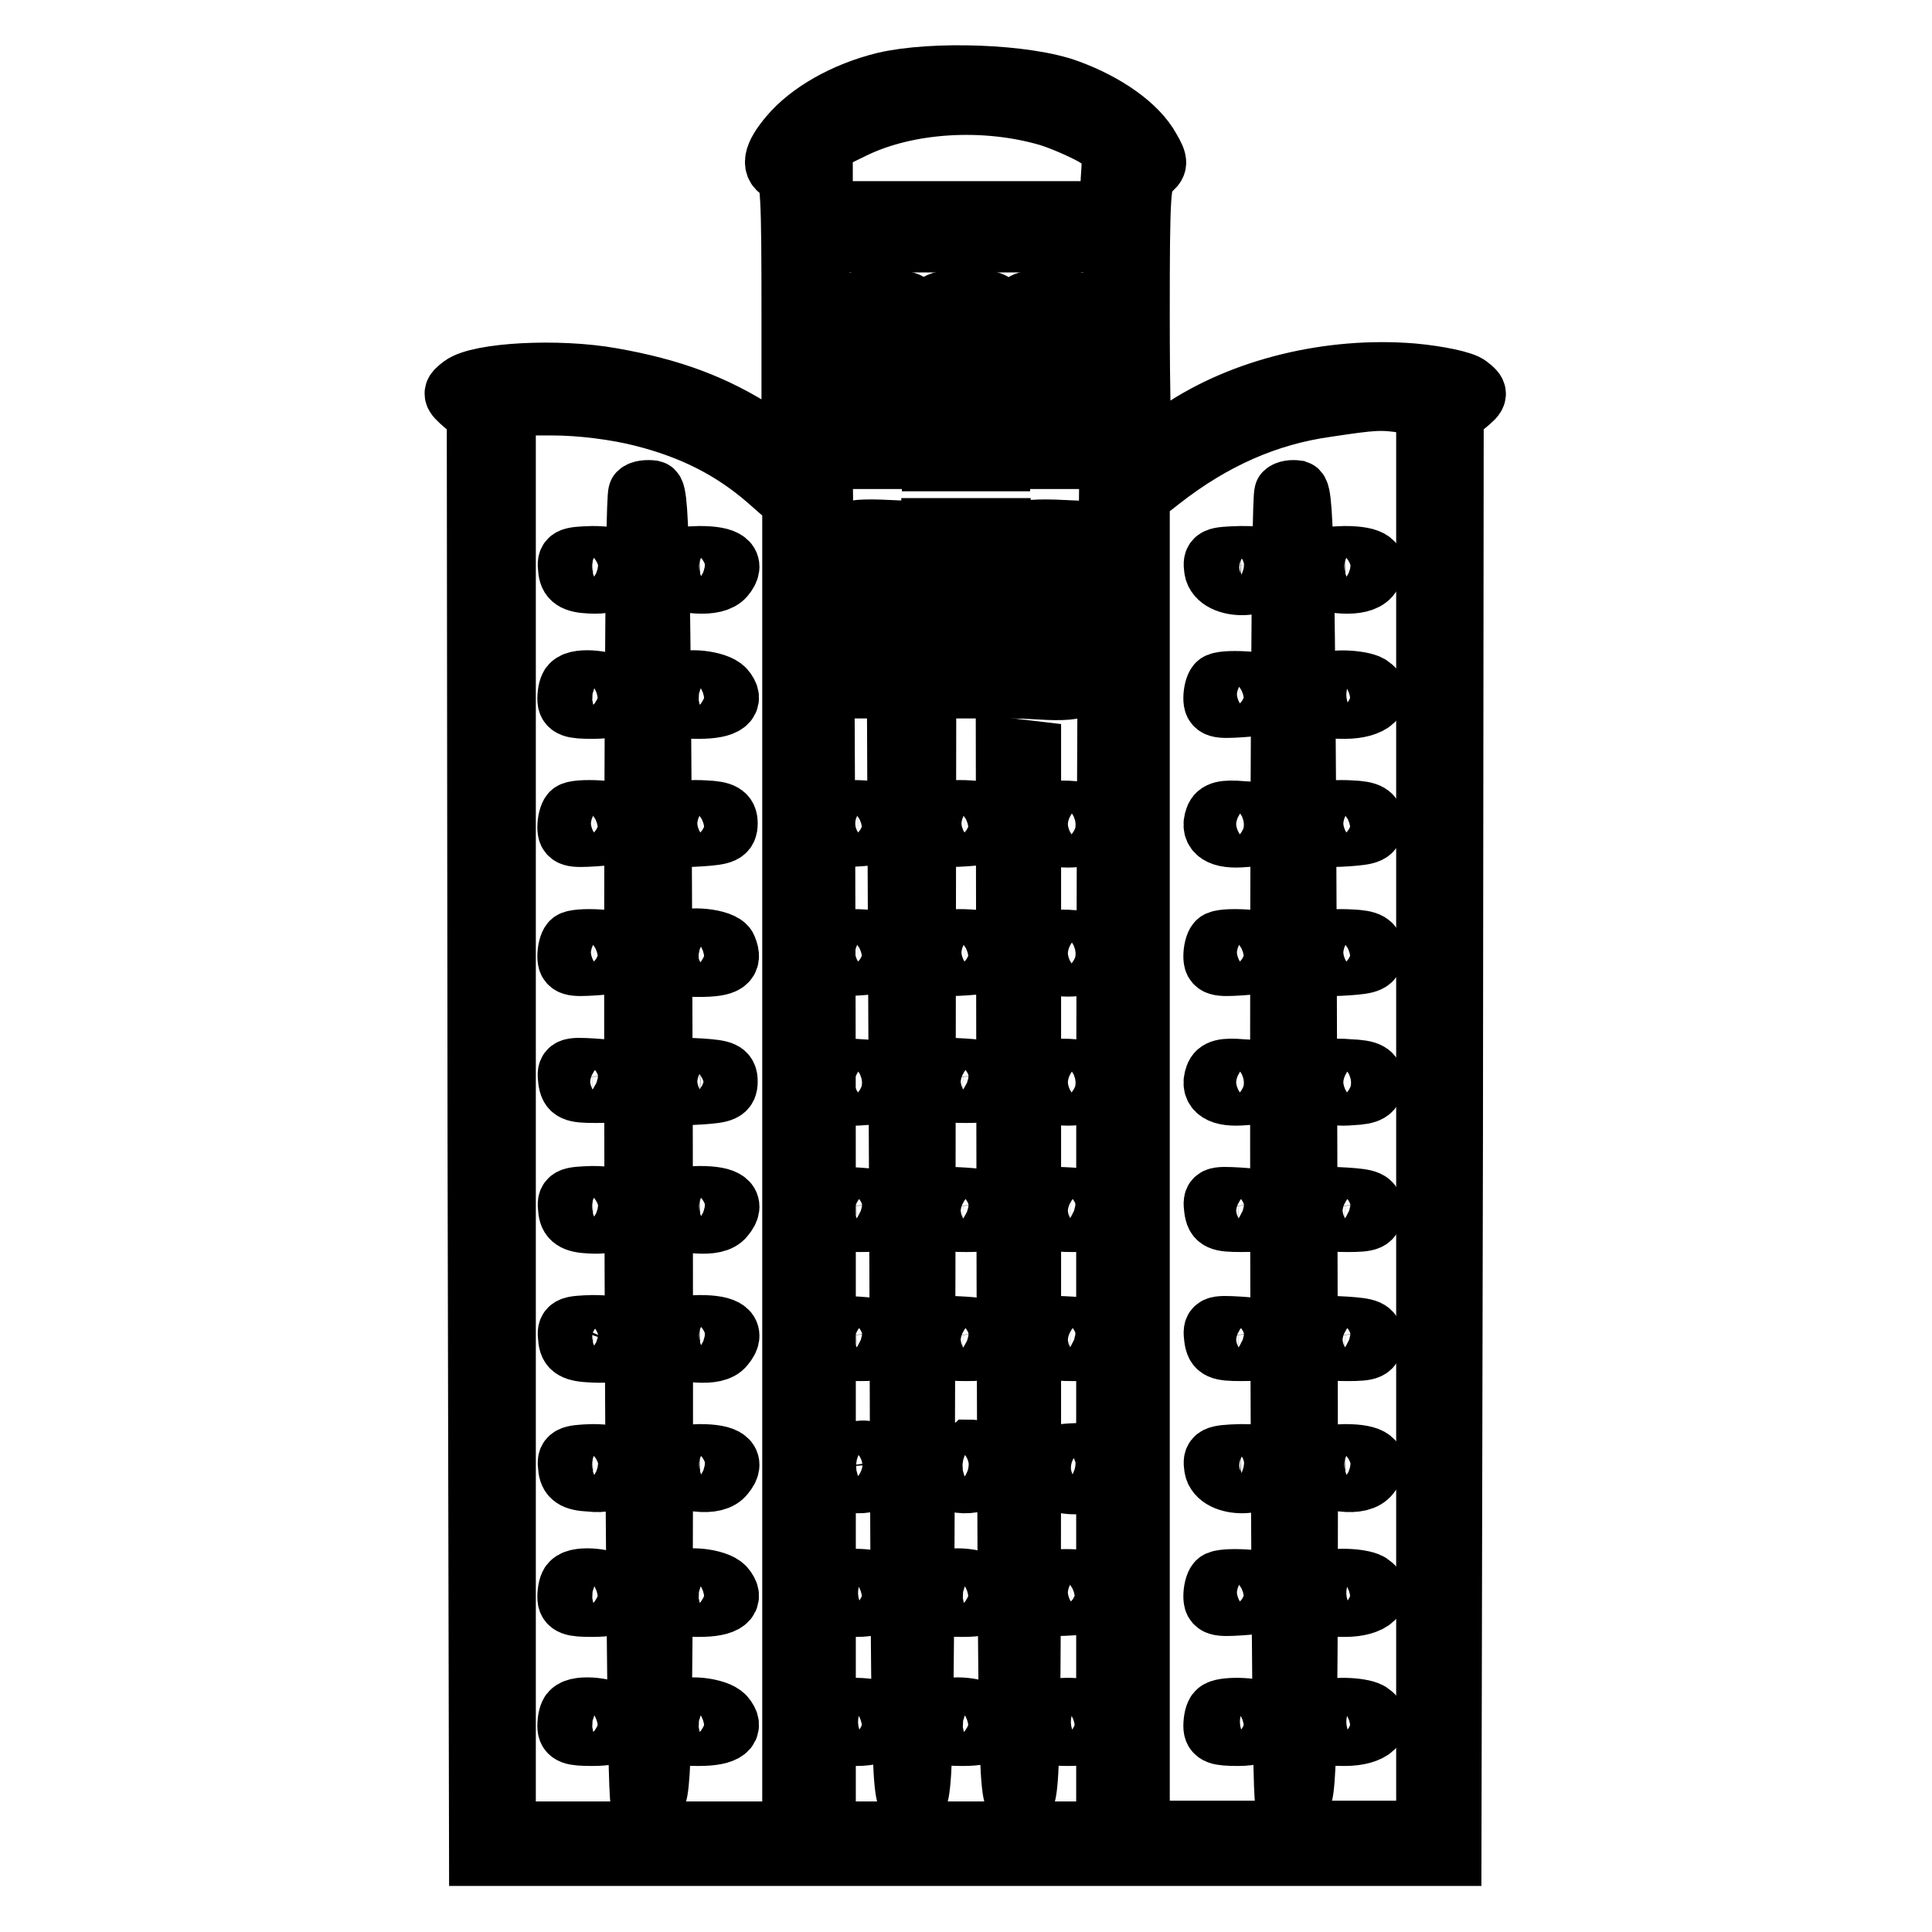 <?xml version="1.0" encoding="utf-8"?>
<!-- Svg Vector Icons : http://www.onlinewebfonts.com/icon -->
<!DOCTYPE svg PUBLIC "-//W3C//DTD SVG 1.1//EN" "http://www.w3.org/Graphics/SVG/1.1/DTD/svg11.dtd">
<svg version="1.1" xmlns="http://www.w3.org/2000/svg" xmlns:xlink="http://www.w3.org/1999/xlink" x="0px" y="0px" viewBox="0 0 256 256" enable-background="new 0 0 256 256" xml:space="preserve">
<g><g><g><path stroke-width="8" fill-opacity="0" stroke="#000000"  d="M117.2,10.9c-5.3,1.3-10,4-12.6,7.1c-2.2,2.6-2.5,4.2-0.8,4.8c1,0.4,1.1,3.2,1.1,19v18.5l-4.5-3c-5.8-3.7-11.4-5.8-19.3-7.2c-7.2-1.3-17.6-0.7-19.9,1c-1.3,1-1.3,1.1,0.3,2.5l1.7,1.4l0.1,95.5l0.2,95.4H128h64.3l0.2-95.4l0.1-95.5l1.7-1.4c1.6-1.3,1.6-1.5,0.3-2.5c-0.7-0.6-4.1-1.3-7.4-1.6c-10.9-0.9-22.5,1.9-30.8,7.5c-2.7,1.8-5,3.3-5.1,3.3c-0.1,0-0.3-8.3-0.3-18.3c0-16.6,0.1-18.4,1.3-19.3c1.1-0.9,1.2-1.1,0.1-3c-1.7-3.1-5.9-6-10.8-7.8C136,9.8,123.6,9.4,117.2,10.9z M139,15.4c1.9,0.6,4.6,1.8,6,2.6c2.4,1.5,2.5,1.6,2.2,5.8L147,28h-19h-19v-4.5v-4.5l4.1-2C120.3,13.5,130.5,12.9,139,15.4z M147.1,57.2c-0.3,13.8-0.5,61.2-0.5,105.3v80.2H128h-18.6v-80.6c0-44.3-0.2-91.7-0.5-105.3l-0.4-24.7H128h19.6L147.1,57.2z M186.2,53.4l2.8,0.5v94.3v94.4h-19h-19v-88.4V65.8l2.8-2.2c6.9-5.4,14.1-8.6,22.1-9.7C181.9,53,183,52.9,186.2,53.4z M85.2,55.2c6.7,1.7,11.9,4.4,16.5,8.4l3.3,2.9v88.1v88.1H86H67v-94.5V53.7h6.2C77,53.7,81.7,54.3,85.2,55.2z"/><path stroke-width="8" fill-opacity="0" stroke="#000000"  d="M112.5,40.6c-0.6,0.7-0.8,4.2-0.7,10.6l0.2,9.6h4.5h4.5l0.2-10c0.1-7.5-0.1-10.1-0.7-10.6C118.8,39.2,113.3,39.5,112.5,40.6z M117.6,50.7c0,5.4-0.2,6.7-1.1,6.7c-0.9,0-1.1-1.3-1.1-6.7c0-5.4,0.2-6.7,1.1-6.7C117.4,44,117.6,45.3,117.6,50.7z"/><path stroke-width="8" fill-opacity="0" stroke="#000000"  d="M124.5,40.1c-0.7,0.2-1,3.1-1,10.7v10.3h4.5h4.5V50.8c0-8.7-0.1-10.4-1.2-10.8C129.9,39.5,125.8,39.5,124.5,40.1z M128.7,50.7c0,3.9-0.3,6.7-0.7,6.7s-0.7-2.8-0.7-6.7c0-3.9,0.3-6.7,0.7-6.7S128.7,46.8,128.7,50.7z"/><path stroke-width="8" fill-opacity="0" stroke="#000000"  d="M135.6,40.2c-0.7,0.5-0.9,3.1-0.7,10.6l0.2,10h4.5h4.5l0.2-9.6c0.1-6.4-0.1-9.9-0.7-10.6C142.7,39.5,137.2,39.2,135.6,40.2z M140.6,50.7c0,5.4-0.2,6.7-1.1,6.7c-0.9,0-1.1-1.3-1.1-6.7c0-5.4,0.2-6.7,1.1-6.7C140.4,44,140.6,45.3,140.6,50.7z"/><path stroke-width="8" fill-opacity="0" stroke="#000000"  d="M112,71c-0.2,0.5-0.3,5.3-0.2,10.6l0.2,9.6h4.5h4.5V80.9V70.4l-4.3-0.2C113.6,70.1,112.2,70.3,112,71z M117.6,80.9c0,5.4-0.2,7.1-0.9,6.8c-0.7-0.2-1-2.5-1.2-7.1c-0.1-5.7,0-6.8,1-6.8C117.4,73.8,117.6,75,117.6,80.9z"/><path stroke-width="8" fill-opacity="0" stroke="#000000"  d="M123.7,80.6l0.2,10.6h4.1h4.1l0.2-10.6l0.2-10.6H128h-4.5L123.7,80.6z M128.7,80.9c0,4.2-0.3,7.1-0.7,7.1s-0.7-2.8-0.7-7.1s0.3-7.1,0.7-7.1S128.7,76.6,128.7,80.9z"/><path stroke-width="8" fill-opacity="0" stroke="#000000"  d="M135.1,71c-0.2,0.5-0.3,5.3-0.2,10.6l0.2,9.6l3.8,0.2c2.6,0.1,4-0.1,4.7-0.8c0.6-0.7,0.8-4.1,0.7-10.6l-0.2-9.6l-4.3-0.2C136.6,70.1,135.3,70.3,135.1,71z M140.5,80.6c-0.1,4.6-0.5,6.9-1.1,7.1c-0.7,0.2-1-1.5-1-6.8c0-6,0.2-7.1,1.1-7.1C140.5,73.8,140.6,74.9,140.5,80.6z"/><path stroke-width="8" fill-opacity="0" stroke="#000000"  d="M119.2,168.8c0.2,69.2,0.2,69.8,1.7,69.8c1.5,0,1.5-0.6,1.7-69.8l0.1-69.7h-1.9h-1.9L119.2,168.8z"/><path stroke-width="8" fill-opacity="0" stroke="#000000"  d="M133.4,168.8c0.2,69.2,0.2,69.8,1.7,69.8c1.5,0,1.5-0.5,1.5-69.6V99.5l-1.7-0.2l-1.6-0.2L133.4,168.8z"/><path stroke-width="8" fill-opacity="0" stroke="#000000"  d="M110.7,107.7c-0.3,0.3-0.5,1.2-0.5,1.9c0,1.3,0.5,1.4,3.6,1.2c2.9-0.2,3.5-0.4,3.5-1.7c0-1.2-0.6-1.6-3-1.7C112.5,107.3,111,107.4,110.7,107.7z"/><path stroke-width="8" fill-opacity="0" stroke="#000000"  d="M124.8,107.7c-0.3,0.3-0.5,1.2-0.5,1.9c0,1.3,0.5,1.4,3.6,1.2c2.9-0.2,3.5-0.4,3.5-1.7c0-1.2-0.6-1.6-3-1.7C126.7,107.3,125.1,107.4,124.8,107.7z"/><path stroke-width="8" fill-opacity="0" stroke="#000000"  d="M138.7,108.4c-0.7,1.9,0.7,2.8,3.9,2.5c2.3-0.1,2.9-0.5,2.9-1.7s-0.6-1.6-3.2-1.7C139.9,107.3,139,107.5,138.7,108.4z"/><path stroke-width="8" fill-opacity="0" stroke="#000000"  d="M110.7,124.8c-0.3,0.3-0.5,1.2-0.5,1.9c0,1.3,0.5,1.4,3.6,1.2c2.9-0.2,3.5-0.4,3.5-1.7c0-1.2-0.6-1.6-3-1.7C112.5,124.4,111,124.5,110.7,124.8z"/><path stroke-width="8" fill-opacity="0" stroke="#000000"  d="M124.8,124.8c-0.3,0.3-0.5,1.2-0.5,1.9c0,1.3,0.5,1.4,3.6,1.2c2.9-0.2,3.5-0.4,3.5-1.7c0-1.2-0.6-1.6-3-1.7C126.7,124.4,125.1,124.5,124.8,124.8z"/><path stroke-width="8" fill-opacity="0" stroke="#000000"  d="M138.7,125.5c-0.7,1.9,0.7,2.8,3.9,2.5c2.3-0.1,2.9-0.5,2.9-1.7c0-1.2-0.6-1.6-3.2-1.7C139.9,124.4,139,124.6,138.7,125.5z"/><path stroke-width="8" fill-opacity="0" stroke="#000000"  d="M110.4,142.6c-0.7,1.9,0.7,2.8,3.9,2.5c2.3-0.1,2.9-0.5,2.9-1.7c0-1.2-0.6-1.6-3.2-1.7C111.6,141.5,110.7,141.7,110.4,142.6z"/><path stroke-width="8" fill-opacity="0" stroke="#000000"  d="M124.4,143.1c0.2,1.5,0.7,1.7,3.6,1.7c2.8,0,3.3-0.2,3.3-1.5s-0.6-1.5-3.6-1.7C124.4,141.4,124.2,141.5,124.4,143.1z"/><path stroke-width="8" fill-opacity="0" stroke="#000000"  d="M138.7,142.6c-0.7,1.9,0.7,2.8,3.9,2.5c2.3-0.1,2.9-0.5,2.9-1.7c0-1.2-0.6-1.6-3.2-1.7C139.9,141.5,139,141.7,138.7,142.6z"/><path stroke-width="8" fill-opacity="0" stroke="#000000"  d="M110.3,160.2c0.2,1.5,0.7,1.7,3.6,1.7c2.8,0,3.3-0.2,3.3-1.5s-0.6-1.5-3.6-1.7C110.2,158.5,110.1,158.6,110.3,160.2z"/><path stroke-width="8" fill-opacity="0" stroke="#000000"  d="M124.4,160.2c0.2,1.5,0.7,1.7,3.6,1.7c2.8,0,3.3-0.2,3.3-1.5s-0.6-1.5-3.6-1.7C124.4,158.5,124.2,158.6,124.4,160.2z"/><path stroke-width="8" fill-opacity="0" stroke="#000000"  d="M138.6,160.2c0.2,1.5,0.7,1.7,3.6,1.7c2.8,0,3.3-0.2,3.3-1.5s-0.6-1.5-3.6-1.7C138.5,158.5,138.3,158.6,138.6,160.2z"/><path stroke-width="8" fill-opacity="0" stroke="#000000"  d="M110.3,177.3c0.2,1.5,0.7,1.7,3.6,1.7c2.8,0,3.3-0.2,3.3-1.5s-0.6-1.5-3.6-1.7C110.2,175.6,110.1,175.7,110.3,177.3z"/><path stroke-width="8" fill-opacity="0" stroke="#000000"  d="M124.4,177.3c0.2,1.5,0.7,1.7,3.6,1.7c2.8,0,3.3-0.2,3.3-1.5s-0.6-1.5-3.6-1.7C124.4,175.6,124.2,175.7,124.4,177.3z"/><path stroke-width="8" fill-opacity="0" stroke="#000000"  d="M138.6,177.3c0.2,1.5,0.7,1.7,3.6,1.7c2.8,0,3.3-0.2,3.3-1.5s-0.6-1.5-3.6-1.7C138.5,175.6,138.3,175.7,138.6,177.3z"/><path stroke-width="8" fill-opacity="0" stroke="#000000"  d="M111.8,192.6c-1.3,0.2-1.6,0.7-1.5,1.9c0.3,2.2,5,2.8,6.5,0.8c0.9-1,0.9-1.3-0.4-2.2C115.1,192.1,114.8,192,111.8,192.6z"/><path stroke-width="8" fill-opacity="0" stroke="#000000"  d="M126.3,192.6c-1.6,0.3-2.1,0.7-1.9,1.9c0.3,2.2,5,2.8,6.5,0.8c0.9-1,0.9-1.3-0.4-2.2c-0.7-0.6-1.6-1-1.8-1C128.6,192.2,127.4,192.4,126.3,192.6z"/><path stroke-width="8" fill-opacity="0" stroke="#000000"  d="M140.8,192.7c-2.1,0.2-2.5,0.5-2.2,1.9c0.4,2.8,7.3,2.7,7.3-0.1C145.9,192.8,144.4,192.3,140.8,192.7z"/><path stroke-width="8" fill-opacity="0" stroke="#000000"  d="M110.7,209.7c-0.3,0.2-0.5,1.1-0.5,1.9c0,1.1,0.6,1.3,3.3,1.3c3.6,0,5.4-1.7,3.3-3.1C115.6,209.1,111.3,209,110.7,209.7z"/><path stroke-width="8" fill-opacity="0" stroke="#000000"  d="M124.8,209.7c-0.3,0.2-0.5,1.1-0.5,1.9c0,1.1,0.6,1.3,3.3,1.3c3.6,0,4.8-1,3.4-2.6C130,209.2,125.7,208.7,124.8,209.7z"/><path stroke-width="8" fill-opacity="0" stroke="#000000"  d="M138.9,209.6c-0.3,0.3-0.5,1.2-0.5,1.9c0,1.3,0.5,1.4,3.6,1.2c2.9-0.2,3.5-0.4,3.5-1.7c0-1.2-0.6-1.6-3-1.7C140.8,209.2,139.2,209.3,138.9,209.6z"/><path stroke-width="8" fill-opacity="0" stroke="#000000"  d="M110.7,226.8c-0.3,0.2-0.5,1.1-0.5,1.9c0,1.1,0.6,1.3,3.3,1.3c3.6,0,5.4-1.7,3.3-3.1C115.6,226.2,111.3,226.1,110.7,226.8z"/><path stroke-width="8" fill-opacity="0" stroke="#000000"  d="M124.8,226.8c-0.3,0.2-0.5,1.1-0.5,1.9c0,1.1,0.6,1.3,3.3,1.3c3.6,0,4.8-1,3.4-2.6C130,226.3,125.7,225.8,124.8,226.8z"/><path stroke-width="8" fill-opacity="0" stroke="#000000"  d="M138.9,226.8c-0.3,0.2-0.5,1.1-0.5,1.9c0,1.1,0.6,1.3,3.3,1.3c3.6,0,5.4-1.7,3.3-3.1C143.8,226.2,139.6,226.1,138.9,226.8z"/><path stroke-width="8" fill-opacity="0" stroke="#000000"  d="M170.2,65.3c-0.8,0.8-0.7,172.7,0.1,173.2c0.4,0.3,1.2,0.2,1.9,0c1.1-0.4,1.2-8.3,1-86.8c-0.2-77.4-0.4-86.4-1.3-86.7C171.2,64.9,170.5,65,170.2,65.3z"/><path stroke-width="8" fill-opacity="0" stroke="#000000"  d="M160.9,75.4c0.4,2.9,7.3,2.8,7.3-0.2c0-1.3-0.5-1.5-3.8-1.5C160.9,73.8,160.7,73.9,160.9,75.4z"/><path stroke-width="8" fill-opacity="0" stroke="#000000"  d="M175,75.4c0.1,1.3,0.7,1.8,2.9,1.9c1.7,0.1,3-0.2,3.6-0.9c1.5-1.8,0.3-2.7-3.3-2.7C175.1,73.8,174.8,73.9,175,75.4z"/><path stroke-width="8" fill-opacity="0" stroke="#000000"  d="M161.3,90.6c-0.3,0.3-0.5,1.2-0.5,1.9c0,1.3,0.5,1.4,3.6,1.2c2.9-0.2,3.5-0.4,3.5-1.7c0-1.2-0.6-1.6-3-1.7C163.1,90.2,161.6,90.3,161.3,90.6z"/><path stroke-width="8" fill-opacity="0" stroke="#000000"  d="M175.4,90.7c-0.3,0.2-0.5,1.1-0.5,1.9c0,1.1,0.6,1.3,3.3,1.3c3.6,0,5.4-1.7,3.3-3.1C180.3,90.1,176.1,89.9,175.4,90.7z"/><path stroke-width="8" fill-opacity="0" stroke="#000000"  d="M161,108.4c-0.7,1.9,0.7,2.8,3.9,2.5c2.3-0.1,2.9-0.5,2.9-1.7s-0.6-1.6-3.2-1.7C162.2,107.3,161.3,107.5,161,108.4z"/><path stroke-width="8" fill-opacity="0" stroke="#000000"  d="M175.4,107.7c-0.3,0.3-0.5,1.2-0.5,1.9c0,1.3,0.5,1.4,3.6,1.2c2.9-0.2,3.5-0.4,3.5-1.7c0-1.2-0.6-1.6-3-1.7C177.2,107.3,175.7,107.4,175.4,107.7z"/><path stroke-width="8" fill-opacity="0" stroke="#000000"  d="M161.3,124.8c-0.3,0.3-0.5,1.2-0.5,1.9c0,1.3,0.5,1.4,3.6,1.2c2.9-0.2,3.5-0.4,3.5-1.7c0-1.2-0.6-1.6-3-1.7C163.1,124.4,161.6,124.5,161.3,124.8z"/><path stroke-width="8" fill-opacity="0" stroke="#000000"  d="M175.4,124.8c-0.3,0.3-0.5,1.2-0.5,1.9c0,1.3,0.5,1.4,3.6,1.2c2.9-0.2,3.5-0.4,3.5-1.7c0-1.2-0.6-1.6-3-1.7C177.2,124.4,175.7,124.5,175.4,124.8z"/><path stroke-width="8" fill-opacity="0" stroke="#000000"  d="M161,142.6c-0.7,1.9,0.7,2.8,3.9,2.5c2.3-0.1,2.9-0.5,2.9-1.7c0-1.2-0.6-1.6-3.2-1.7C162.2,141.5,161.3,141.7,161,142.6z"/><path stroke-width="8" fill-opacity="0" stroke="#000000"  d="M175.2,142.6c-0.7,1.9,0.7,2.8,3.9,2.5c2.3-0.1,2.9-0.5,2.9-1.7c0-1.2-0.6-1.6-3.2-1.7C176.4,141.5,175.5,141.7,175.2,142.6z"/><path stroke-width="8" fill-opacity="0" stroke="#000000"  d="M160.9,160.2c0.2,1.5,0.7,1.7,3.6,1.7c2.8,0,3.3-0.2,3.3-1.5s-0.6-1.5-3.6-1.7C160.8,158.5,160.7,158.6,160.9,160.2z"/><path stroke-width="8" fill-opacity="0" stroke="#000000"  d="M175,160.2c0.2,1.5,0.7,1.7,3.6,1.7c2.8,0,3.3-0.2,3.3-1.5s-0.6-1.5-3.6-1.7C174.9,158.5,174.8,158.6,175,160.2z"/><path stroke-width="8" fill-opacity="0" stroke="#000000"  d="M160.9,177.3c0.2,1.5,0.7,1.7,3.6,1.7c2.8,0,3.3-0.2,3.3-1.5s-0.6-1.5-3.6-1.7C160.8,175.6,160.7,175.7,160.9,177.3z"/><path stroke-width="8" fill-opacity="0" stroke="#000000"  d="M175,177.3c0.2,1.5,0.7,1.7,3.6,1.7c2.8,0,3.3-0.2,3.3-1.5s-0.6-1.5-3.6-1.7C174.9,175.6,174.8,175.7,175,177.3z"/><path stroke-width="8" fill-opacity="0" stroke="#000000"  d="M160.9,194.4c0.4,2.9,7.3,2.8,7.3-0.2c0-1.3-0.5-1.5-3.8-1.5C160.9,192.8,160.7,193,160.9,194.4z"/><path stroke-width="8" fill-opacity="0" stroke="#000000"  d="M175,194.4c0.1,1.3,0.7,1.8,2.9,1.9c1.7,0.2,3-0.1,3.6-0.9c1.5-1.8,0.3-2.7-3.3-2.7C175.1,192.8,174.8,193,175,194.4z"/><path stroke-width="8" fill-opacity="0" stroke="#000000"  d="M161.3,209.6c-0.3,0.3-0.5,1.2-0.5,1.9c0,1.3,0.5,1.4,3.6,1.2c2.9-0.2,3.5-0.4,3.5-1.7c0-1.2-0.6-1.6-3-1.7C163.1,209.2,161.6,209.3,161.3,209.6z"/><path stroke-width="8" fill-opacity="0" stroke="#000000"  d="M175.4,209.7c-0.3,0.2-0.5,1.1-0.5,1.9c0,1.1,0.6,1.3,3.3,1.3c3.6,0,5.4-1.7,3.3-3.1C180.3,209.1,176.1,209,175.4,209.7z"/><path stroke-width="8" fill-opacity="0" stroke="#000000"  d="M161.3,226.8c-0.3,0.2-0.5,1.1-0.5,1.9c0,1.1,0.6,1.3,3.3,1.3c3.6,0,5.4-1.7,3.3-3.1C166.2,226.2,161.9,226.1,161.3,226.8z"/><path stroke-width="8" fill-opacity="0" stroke="#000000"  d="M175.4,226.8c-0.3,0.2-0.5,1.1-0.5,1.9c0,1.1,0.6,1.3,3.3,1.3c3.6,0,5.4-1.7,3.3-3.1C180.3,226.2,176.1,226.1,175.4,226.8z"/><path stroke-width="8" fill-opacity="0" stroke="#000000"  d="M84.6,65.3C83.7,66.2,84,238,84.9,238.6c0.4,0.3,1.3,0.1,1.9-0.4c1-0.8,1.1-12.3,1-87c-0.2-76.9-0.4-86-1.3-86.2C85.7,64.9,84.9,65,84.6,65.3z"/><path stroke-width="8" fill-opacity="0" stroke="#000000"  d="M75.3,75.4c0.1,1.3,0.7,1.8,2.9,1.9c1.7,0.1,3-0.2,3.6-0.9c1.5-1.8,0.3-2.7-3.3-2.7C75.4,73.8,75.1,73.9,75.3,75.4z"/><path stroke-width="8" fill-opacity="0" stroke="#000000"  d="M89.5,75.4c0.1,1.3,0.7,1.8,2.9,1.9c1.7,0.1,3-0.2,3.6-0.9c1.5-1.8,0.3-2.7-3.3-2.7C89.5,73.8,89.2,73.9,89.5,75.4z"/><path stroke-width="8" fill-opacity="0" stroke="#000000"  d="M75.7,90.7c-0.3,0.2-0.5,1.1-0.5,1.9c0,1.1,0.6,1.3,3.3,1.3c3.6,0,4.8-1,3.4-2.6C80.9,90.2,76.6,89.7,75.7,90.7z"/><path stroke-width="8" fill-opacity="0" stroke="#000000"  d="M89.8,90.7c-0.3,0.2-0.5,1.1-0.5,1.9c0,1.1,0.6,1.3,3.3,1.3c3.6,0,4.8-1,3.4-2.6C95,90.2,90.7,89.7,89.8,90.7z"/><path stroke-width="8" fill-opacity="0" stroke="#000000"  d="M75.7,107.7c-0.3,0.3-0.5,1.2-0.5,1.9c0,1.3,0.5,1.4,3.6,1.2c2.9-0.2,3.5-0.4,3.5-1.7c0-1.2-0.6-1.6-3-1.7C77.6,107.3,76,107.4,75.7,107.7z"/><path stroke-width="8" fill-opacity="0" stroke="#000000"  d="M89.8,107.7c-0.3,0.3-0.5,1.2-0.5,1.9c0,1.3,0.5,1.4,3.6,1.2c2.9-0.2,3.5-0.4,3.5-1.7c0-1.2-0.6-1.6-3-1.7C91.7,107.3,90.1,107.4,89.8,107.7z"/><path stroke-width="8" fill-opacity="0" stroke="#000000"  d="M75.7,124.8c-0.3,0.3-0.5,1.2-0.5,1.9c0,1.3,0.5,1.4,3.6,1.2c2.9-0.2,3.5-0.4,3.5-1.7c0-1.2-0.6-1.6-3-1.7C77.6,124.4,76,124.5,75.7,124.8z"/><path stroke-width="8" fill-opacity="0" stroke="#000000"  d="M89.8,124.9c-0.3,0.2-0.5,1.1-0.5,1.9c0,1.1,0.6,1.3,3.3,1.3c3.6,0,4.5-0.6,3.7-2.5C95.9,124.4,90.9,123.9,89.8,124.9z"/><path stroke-width="8" fill-opacity="0" stroke="#000000"  d="M75.3,143.1c0.2,1.5,0.7,1.7,3.6,1.7c2.8,0,3.3-0.2,3.3-1.5s-0.6-1.5-3.6-1.7C75.3,141.4,75.1,141.5,75.3,143.1z"/><path stroke-width="8" fill-opacity="0" stroke="#000000"  d="M89.3,143.3c0,1.9,0.1,1.9,3.6,1.7c2.9-0.2,3.5-0.4,3.5-1.7s-0.6-1.5-3.5-1.7C89.5,141.4,89.3,141.5,89.3,143.3z"/><path stroke-width="8" fill-opacity="0" stroke="#000000"  d="M75.3,160.2c0.1,1.3,0.7,1.8,2.9,1.9c1.7,0.1,3-0.1,3.6-0.9c1.5-1.8,0.3-2.7-3.3-2.7C75.4,158.6,75.1,158.7,75.3,160.2z"/><path stroke-width="8" fill-opacity="0" stroke="#000000"  d="M89.5,160.2c0.1,1.3,0.7,1.8,2.9,1.9c1.7,0.1,3-0.1,3.6-0.9c1.5-1.8,0.3-2.7-3.3-2.7C89.5,158.6,89.2,158.7,89.5,160.2z"/><path stroke-width="8" fill-opacity="0" stroke="#000000"  d="M75.3,177.3c0.1,1.4,0.7,1.8,3.3,1.9c2.3,0.1,3.2-0.1,3.6-1c0.7-2-0.1-2.6-3.7-2.6C75.4,175.7,75.1,175.8,75.3,177.3z"/><path stroke-width="8" fill-opacity="0" stroke="#000000"  d="M89.5,177.3c0.1,1.3,0.7,1.8,2.9,1.9c1.7,0.1,3-0.1,3.6-0.9c1.5-1.8,0.3-2.7-3.3-2.7C89.5,175.7,89.2,175.8,89.5,177.3z"/><path stroke-width="8" fill-opacity="0" stroke="#000000"  d="M75.3,194.4c0.1,1.3,0.7,1.8,2.9,1.9c1.7,0.2,3-0.1,3.6-0.9c1.5-1.8,0.3-2.7-3.3-2.7C75.4,192.8,75.1,193,75.3,194.4z"/><path stroke-width="8" fill-opacity="0" stroke="#000000"  d="M89.5,194.4c0.1,1.3,0.7,1.8,2.9,1.9c1.7,0.2,3-0.1,3.6-0.9c1.5-1.8,0.3-2.7-3.3-2.7C89.5,192.8,89.2,193,89.5,194.4z"/><path stroke-width="8" fill-opacity="0" stroke="#000000"  d="M75.7,209.7c-0.3,0.2-0.5,1.1-0.5,1.9c0,1.1,0.6,1.3,3.3,1.3c3.6,0,4.8-1,3.4-2.6C80.9,209.2,76.6,208.7,75.7,209.7z"/><path stroke-width="8" fill-opacity="0" stroke="#000000"  d="M89.8,209.7c-0.3,0.2-0.5,1.1-0.5,1.9c0,1.1,0.6,1.3,3.3,1.3c3.6,0,4.8-1,3.4-2.6C95,209.2,90.7,208.7,89.8,209.7z"/><path stroke-width="8" fill-opacity="0" stroke="#000000"  d="M75.7,226.8c-0.3,0.2-0.5,1.1-0.5,1.9c0,1.1,0.6,1.3,3.3,1.3c3.6,0,4.8-1,3.4-2.6C80.9,226.3,76.6,225.8,75.7,226.8z"/><path stroke-width="8" fill-opacity="0" stroke="#000000"  d="M89.8,226.8c-0.3,0.2-0.5,1.1-0.5,1.9c0,1.1,0.6,1.3,3.3,1.3c3.6,0,4.8-1,3.4-2.6C95,226.3,90.7,225.8,89.8,226.8z"/></g></g></g>
</svg>